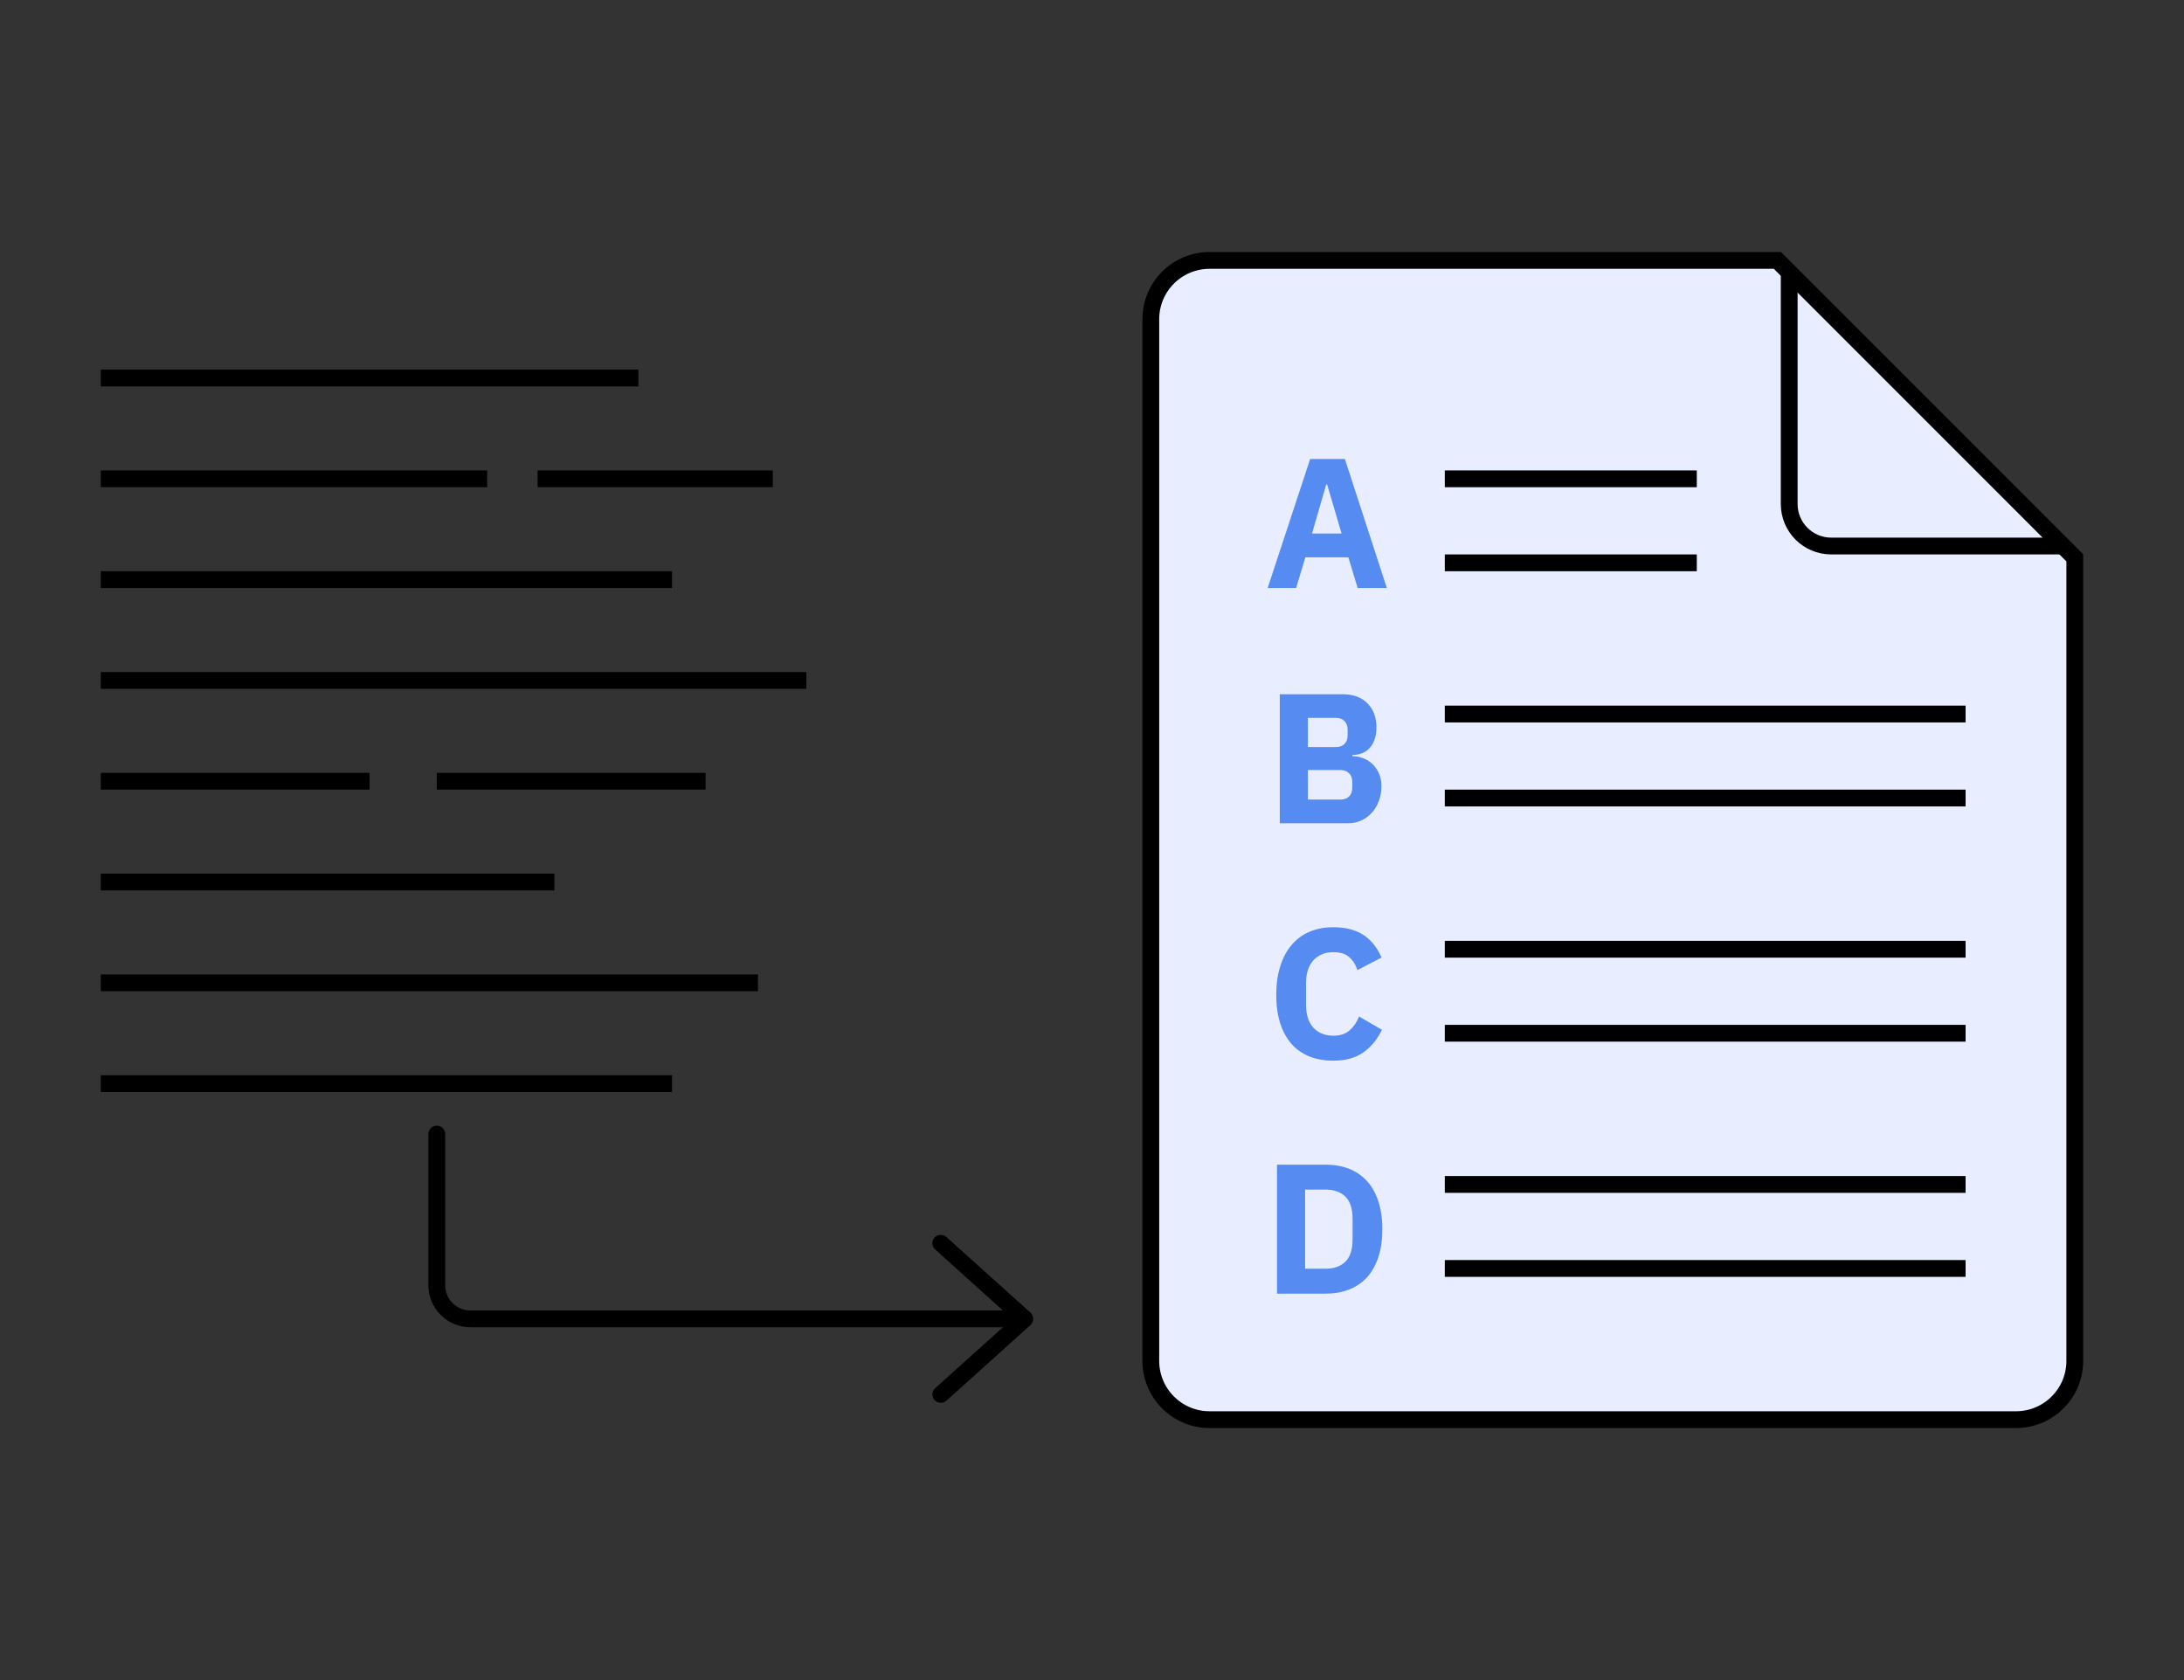 <svg width="130" height="100" viewBox="0 0 130 100" fill="none" xmlns="http://www.w3.org/2000/svg">
<rect x="0" y="0" width="130" height="100" fill="#333333" stroke="none"/>
<rect x="6" y="28" width="23" height="1" fill="black"/>
<rect x="32" y="28" width="14" height="1" fill="black"/>
<rect x="6" y="22" width="32" height="1" fill="black"/>
<rect x="6" y="34" width="34" height="1" fill="black"/>
<rect x="6" y="40" width="42" height="1" fill="black"/>
<rect x="6" y="46" width="16" height="1" fill="black"/>
<rect x="26" y="46" width="16" height="1" fill="black"/>
<rect x="6" y="58" width="39.117" height="1" fill="black"/>
<rect x="6" y="52" width="27" height="1" fill="black"/>
<rect x="6" y="64" width="34" height="1" fill="black"/>
<path d="M56.001 83L61 78.499L56 74" stroke="black" stroke-linecap="round" stroke-linejoin="round"/>
<path d="M26 67.5V76.5C26 77.605 26.895 78.5 28 78.5H60" stroke="black" stroke-linecap="round"/>
<path d="M123.5 81C123.5 82.933 121.933 84.5 120 84.5H72C70.067 84.5 68.5 82.933 68.5 81V19C68.5 17.067 70.067 15.5 72 15.5H105.793L123.5 33.207V81Z" fill="#E8EEFF" stroke="black"/>
<rect x="86" y="28" width="15" height="1" fill="black"/>
<rect x="86" y="33" width="15" height="1" fill="black"/>
<path d="M80.812 35L80.262 33.174H77.699L77.149 35H75.455L77.985 27.322H80.053L82.55 35H80.812ZM78.997 28.84H78.942L78.095 31.755H79.855L78.997 28.84Z" fill="#568BF1"/>
<rect x="86" y="42" width="31" height="1" fill="black"/>
<rect x="86" y="47" width="31" height="1" fill="black"/>
<path d="M76.178 41.322H79.907C80.546 41.322 81.04 41.502 81.392 41.861C81.752 42.22 81.931 42.697 81.931 43.291C81.931 43.584 81.891 43.834 81.811 44.039C81.737 44.244 81.635 44.413 81.502 44.545C81.378 44.677 81.228 44.776 81.052 44.842C80.883 44.901 80.7 44.934 80.501 44.941V45.007C80.685 45.007 80.876 45.04 81.073 45.106C81.279 45.172 81.466 45.278 81.635 45.425C81.803 45.564 81.942 45.748 82.052 45.975C82.17 46.202 82.228 46.481 82.228 46.811C82.228 47.112 82.177 47.398 82.075 47.669C81.979 47.933 81.844 48.164 81.668 48.362C81.492 48.56 81.282 48.718 81.04 48.835C80.799 48.945 80.534 49 80.249 49H76.178V41.322ZM77.85 47.592H79.775C79.996 47.592 80.168 47.533 80.293 47.416C80.424 47.291 80.49 47.119 80.49 46.899V46.525C80.49 46.305 80.424 46.136 80.293 46.019C80.168 45.894 79.996 45.832 79.775 45.832H77.85V47.592ZM77.85 44.468H79.511C79.731 44.468 79.904 44.406 80.028 44.281C80.153 44.156 80.216 43.984 80.216 43.764V43.434C80.216 43.214 80.153 43.042 80.028 42.917C79.904 42.792 79.731 42.73 79.511 42.73H77.85V44.468Z" fill="#568BF1"/>
<rect x="86" y="56" width="31" height="1" fill="black"/>
<rect x="86" y="61" width="31" height="1" fill="black"/>
<path d="M79.367 63.132C78.846 63.132 78.376 63.051 77.959 62.89C77.54 62.721 77.185 62.476 76.891 62.153C76.598 61.823 76.371 61.416 76.21 60.932C76.048 60.441 75.968 59.869 75.968 59.216C75.968 58.571 76.048 57.999 76.21 57.5C76.371 56.994 76.598 56.572 76.891 56.235C77.185 55.89 77.54 55.63 77.959 55.454C78.376 55.278 78.846 55.19 79.367 55.19C80.078 55.19 80.665 55.337 81.126 55.63C81.588 55.916 81.959 56.371 82.237 56.994L80.796 57.742C80.694 57.419 80.532 57.163 80.312 56.972C80.1 56.774 79.784 56.675 79.367 56.675C78.875 56.675 78.479 56.836 78.178 57.159C77.885 57.474 77.739 57.936 77.739 58.545V59.777C77.739 60.386 77.885 60.851 78.178 61.174C78.479 61.489 78.875 61.647 79.367 61.647C79.777 61.647 80.103 61.537 80.346 61.317C80.595 61.09 80.778 60.818 80.895 60.503L82.26 61.295C81.974 61.882 81.596 62.336 81.126 62.659C80.665 62.974 80.078 63.132 79.367 63.132Z" fill="#568BF1"/>
<rect x="86" y="70" width="31" height="1" fill="black"/>
<rect x="86" y="75" width="31" height="1" fill="black"/>
<path d="M76.012 69.322H78.905C79.411 69.322 79.873 69.403 80.291 69.564C80.709 69.725 81.065 69.967 81.358 70.29C81.651 70.605 81.879 71.005 82.04 71.489C82.201 71.966 82.282 72.523 82.282 73.161C82.282 73.799 82.201 74.36 82.04 74.844C81.879 75.321 81.651 75.72 81.358 76.043C81.065 76.358 80.709 76.597 80.291 76.758C79.873 76.919 79.411 77 78.905 77H76.012V69.322ZM78.905 75.515C79.404 75.515 79.796 75.376 80.082 75.097C80.368 74.818 80.511 74.371 80.511 73.755V72.567C80.511 71.951 80.368 71.504 80.082 71.225C79.796 70.946 79.404 70.807 78.905 70.807H77.684V75.515H78.905Z" fill="#568BF1"/>
<path d="M106.5 30V16.207L122.793 32.5H109C107.619 32.5 106.5 31.381 106.5 30Z" fill="#E8EEFF" stroke="black"/>
</svg>

